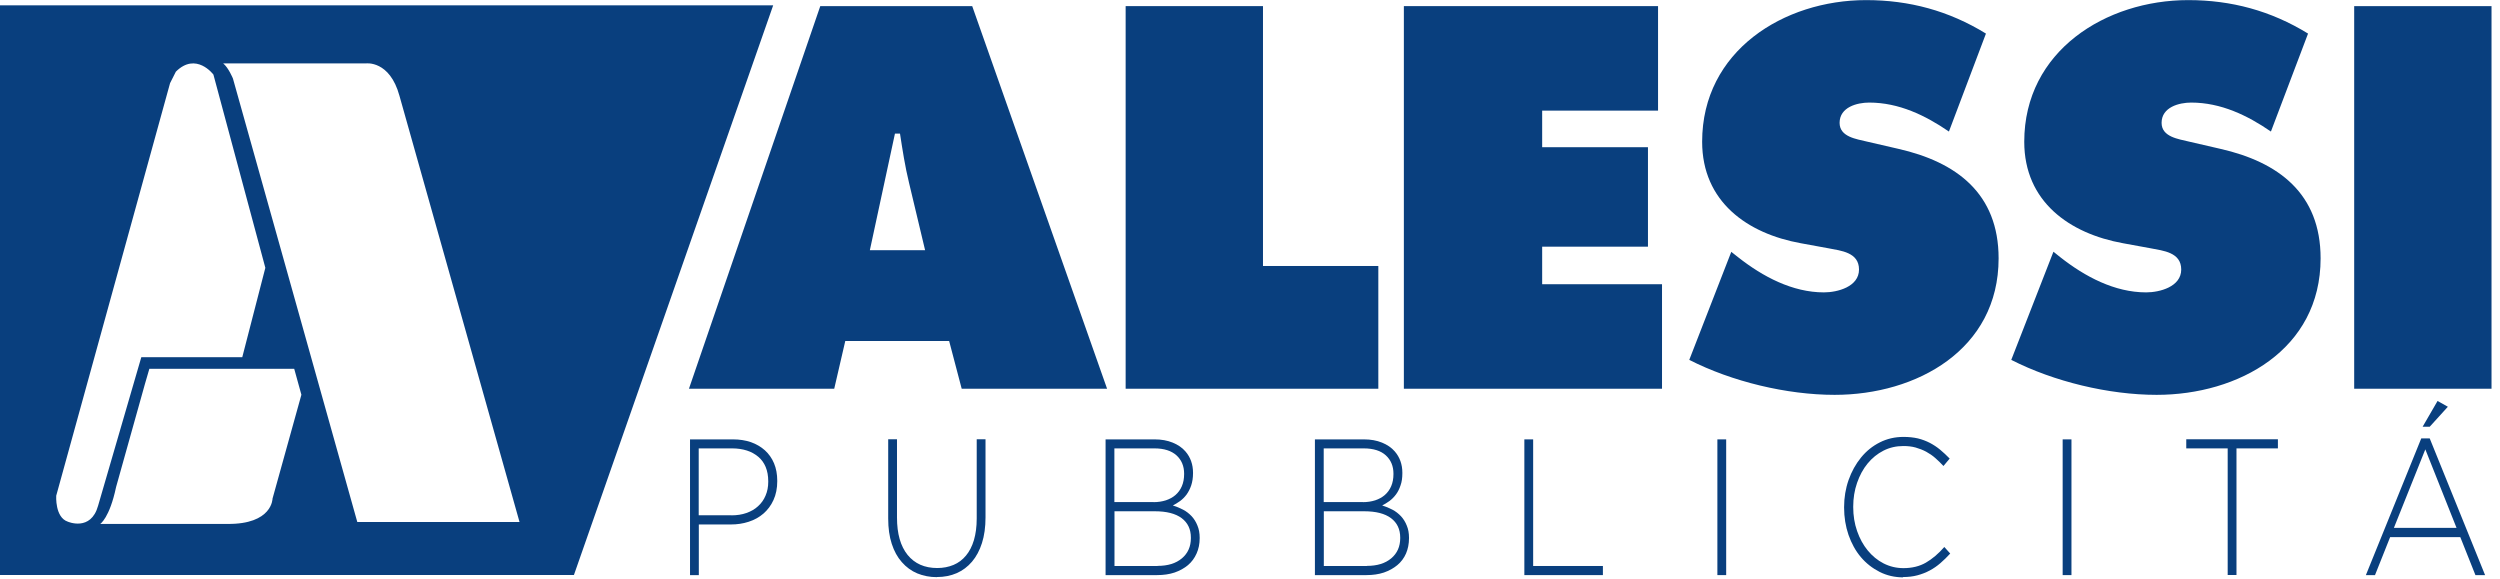 <svg width="233" height="54" viewBox="0 0 233 54" fill="none" xmlns="http://www.w3.org/2000/svg">
<g clip-path="url(#clip0_2235_111)">
<path d="M0 53.59V0.5H72.06L53.49 53.59H0ZM24.73 24.96L19.89 6.95C19.89 6.95 18.28 4.8 16.39 6.68L15.85 7.75L5.24 46.2C5.24 46.2 5.11 48.22 6.32 48.62C6.32 48.62 8.47 49.56 9.14 47.14L13.17 33.29H22.58L24.73 24.96ZM13.51 35.78L10.82 45.39C10.21 48.28 9.34 48.83 9.34 48.83H21.17C25.4 48.88 25.4 46.47 25.4 46.47L28.09 36.79L27.42 34.37H13.92L13.51 35.78ZM21.71 7.32L33.3 48.65H48.42L37.23 8.93C36.32 5.6 34.11 5.91 34.11 5.91H20.8C21.3 6.31 21.71 7.32 21.71 7.32Z" fill="#093F7E"/>
<path d="M77.76 36.23H64.21L76.45 0.57H90.61L103.18 36.23H89.63L88.46 31.78H78.78L77.75 36.23H77.76ZM86.22 23.32L84.72 17.03C84.35 15.52 84.11 13.95 83.88 12.45H83.41L81.07 23.32H86.21H86.22Z" fill="#093F7E"/>
<path d="M104.91 0.57H117.71V24.79H128.46V36.23H104.91V0.57Z" fill="#093F7E"/>
<path d="M130.84 0.57H154.53V10.31H143.73V13.72H153.59V22.99H143.73V26.49H154.9V36.23H130.84V0.57Z" fill="#093F7E"/>
<path d="M161.34 23.46L162 23.98C164.29 25.78 167.05 27.25 169.99 27.25C171.25 27.25 173.26 26.73 173.26 25.12C173.26 23.51 171.58 23.37 170.41 23.14L167.84 22.67C162.84 21.77 158.64 18.79 158.64 13.21C158.64 4.74 166.25 0.01 173.92 0.01C177.94 0.01 181.63 1 185.09 3.13L181.64 12.26C179.44 10.75 176.97 9.56 174.21 9.56C173.09 9.56 171.45 9.98 171.45 11.45C171.45 12.77 173.04 12.96 174.02 13.2L176.92 13.87C182.34 15.1 186.27 18.03 186.27 24.08C186.27 32.6 178.61 36.8 170.99 36.8C166.55 36.8 161.41 35.57 157.44 33.54L161.36 23.46H161.34Z" fill="#093F7E"/>
<path d="M191.38 23.46L192.03 23.98C194.32 25.78 197.08 27.25 200.02 27.25C201.28 27.25 203.29 26.73 203.29 25.12C203.29 23.51 201.61 23.37 200.44 23.14L197.87 22.67C192.87 21.77 188.66 18.79 188.66 13.21C188.66 4.74 196.28 0.01 203.94 0.01C207.96 0.01 211.65 1 215.11 3.13L211.65 12.26C209.46 10.75 206.98 9.56 204.22 9.56C203.1 9.56 201.46 9.98 201.46 11.45C201.46 12.77 203.05 12.96 204.03 13.2L206.93 13.87C212.35 15.1 216.28 18.03 216.28 24.08C216.28 32.6 208.61 36.8 201 36.8C196.56 36.8 191.42 35.57 187.45 33.54L191.38 23.46Z" fill="#093F7E"/>
<path d="M232.21 0.57H219.41V36.23H232.21V0.57Z" fill="#093F7E"/>
<path d="M64.3 40.95H68.32C68.93 40.95 69.49 41.04 69.99 41.21C70.49 41.39 70.92 41.64 71.29 41.97C71.65 42.3 71.94 42.7 72.14 43.18C72.34 43.66 72.44 44.2 72.44 44.81V44.85C72.44 45.51 72.32 46.1 72.09 46.6C71.86 47.11 71.54 47.53 71.15 47.87C70.75 48.21 70.3 48.46 69.77 48.63C69.25 48.8 68.7 48.88 68.12 48.88H65.13V53.6H64.31V40.95H64.3ZM68.16 48.03C68.68 48.03 69.15 47.96 69.57 47.81C69.99 47.66 70.35 47.46 70.65 47.18C70.95 46.91 71.19 46.58 71.35 46.19C71.52 45.8 71.6 45.37 71.6 44.9V44.86C71.6 44.35 71.52 43.91 71.36 43.52C71.2 43.14 70.97 42.82 70.67 42.57C70.37 42.32 70.02 42.12 69.61 41.99C69.2 41.86 68.74 41.79 68.25 41.79H65.12V48.02H68.16V48.03Z" fill="#093F7E"/>
<path d="M87.32 53.79C86.66 53.79 86.05 53.67 85.49 53.44C84.94 53.21 84.46 52.86 84.05 52.39C83.64 51.93 83.33 51.36 83.11 50.68C82.89 50.01 82.78 49.22 82.78 48.33V40.94H83.6V48.24C83.6 49.75 83.93 50.9 84.59 51.72C85.25 52.53 86.17 52.94 87.35 52.94C87.91 52.94 88.41 52.84 88.87 52.65C89.32 52.46 89.71 52.17 90.03 51.78C90.35 51.4 90.6 50.91 90.77 50.34C90.94 49.76 91.03 49.09 91.03 48.33V40.94H91.85V48.22C91.85 49.12 91.74 49.92 91.52 50.61C91.3 51.3 90.99 51.88 90.59 52.35C90.19 52.82 89.71 53.18 89.16 53.42C88.61 53.66 87.99 53.78 87.32 53.78V53.79Z" fill="#093F7E"/>
<path d="M103.05 40.95H107.61C108.24 40.95 108.8 41.05 109.29 41.25C109.78 41.45 110.18 41.72 110.48 42.07C110.95 42.61 111.19 43.28 111.19 44.06V44.1C111.19 44.53 111.13 44.91 111.02 45.24C110.91 45.57 110.76 45.85 110.59 46.09C110.41 46.33 110.21 46.53 109.98 46.7C109.75 46.86 109.53 47 109.31 47.11C109.64 47.21 109.95 47.34 110.26 47.5C110.57 47.66 110.83 47.87 111.06 48.11C111.29 48.36 111.47 48.65 111.6 48.98C111.74 49.31 111.81 49.69 111.81 50.12V50.16C111.81 50.69 111.71 51.17 111.52 51.59C111.33 52.02 111.06 52.38 110.72 52.67C110.37 52.96 109.96 53.19 109.47 53.36C108.99 53.52 108.44 53.6 107.84 53.6H103.04V40.95H103.05ZM107.52 46.8C107.93 46.8 108.31 46.74 108.66 46.63C109.01 46.51 109.31 46.35 109.56 46.13C109.81 45.91 110.01 45.64 110.15 45.31C110.29 44.98 110.36 44.61 110.36 44.18V44.14C110.36 43.44 110.12 42.87 109.65 42.44C109.17 42.01 108.49 41.79 107.59 41.79H103.86V46.79H107.51L107.52 46.8ZM107.89 52.74C108.84 52.74 109.59 52.51 110.15 52.04C110.71 51.57 110.99 50.94 110.99 50.15V50.11C110.99 49.32 110.7 48.72 110.13 48.29C109.55 47.86 108.72 47.65 107.62 47.65H103.87V52.75H107.89V52.74Z" fill="#093F7E"/>
<path d="M122.56 40.95H127.12C127.75 40.95 128.31 41.05 128.8 41.25C129.29 41.45 129.69 41.72 129.99 42.07C130.46 42.61 130.7 43.28 130.7 44.06V44.1C130.7 44.53 130.65 44.91 130.53 45.24C130.42 45.57 130.28 45.85 130.1 46.09C129.92 46.33 129.72 46.53 129.49 46.7C129.26 46.86 129.04 47 128.82 47.11C129.15 47.21 129.46 47.34 129.77 47.5C130.08 47.66 130.34 47.87 130.57 48.11C130.8 48.36 130.98 48.65 131.11 48.98C131.25 49.31 131.32 49.69 131.32 50.12V50.16C131.32 50.69 131.22 51.17 131.04 51.59C130.85 52.02 130.58 52.38 130.23 52.67C129.88 52.96 129.47 53.19 128.98 53.36C128.5 53.52 127.95 53.6 127.35 53.6H122.55V40.95H122.56ZM127.03 46.8C127.44 46.8 127.82 46.74 128.17 46.63C128.52 46.51 128.82 46.35 129.07 46.13C129.32 45.91 129.52 45.64 129.66 45.31C129.8 44.98 129.87 44.61 129.87 44.18V44.14C129.87 43.44 129.63 42.87 129.16 42.44C128.69 42.01 128 41.79 127.1 41.79H123.37V46.79H127.03V46.8ZM127.4 52.74C128.35 52.74 129.1 52.51 129.66 52.04C130.22 51.57 130.5 50.94 130.5 50.15V50.11C130.5 49.32 130.21 48.72 129.64 48.29C129.06 47.86 128.23 47.65 127.13 47.65H123.38V52.75H127.4V52.74Z" fill="#093F7E"/>
<path d="M142.07 40.95H142.89V52.75H149.39V53.6H142.07V40.95Z" fill="#093F7E"/>
<path d="M160.06 40.95H160.88V53.6H160.06V40.95Z" fill="#093F7E"/>
<path d="M177.38 53.81C176.59 53.81 175.85 53.64 175.18 53.3C174.51 52.96 173.92 52.5 173.43 51.92C172.94 51.34 172.56 50.65 172.28 49.85C172.01 49.06 171.87 48.21 171.87 47.3V47.26C171.87 46.37 172.01 45.53 172.29 44.73C172.57 43.94 172.96 43.24 173.45 42.64C173.94 42.04 174.52 41.57 175.2 41.23C175.87 40.89 176.61 40.72 177.41 40.72C177.91 40.72 178.35 40.77 178.75 40.86C179.15 40.96 179.52 41.1 179.87 41.28C180.21 41.46 180.53 41.67 180.83 41.92C181.13 42.17 181.42 42.44 181.71 42.74L181.13 43.43C180.89 43.17 180.63 42.92 180.37 42.69C180.11 42.46 179.83 42.27 179.52 42.1C179.22 41.94 178.89 41.81 178.54 41.71C178.19 41.61 177.8 41.57 177.39 41.57C176.73 41.57 176.11 41.71 175.54 42C174.97 42.29 174.48 42.69 174.06 43.2C173.64 43.71 173.32 44.31 173.08 45C172.84 45.69 172.72 46.43 172.72 47.22V47.26C172.72 48.06 172.84 48.8 173.08 49.49C173.32 50.18 173.65 50.79 174.07 51.3C174.49 51.81 174.98 52.22 175.55 52.51C176.12 52.8 176.74 52.95 177.4 52.95C178.2 52.95 178.9 52.78 179.49 52.44C180.08 52.1 180.66 51.61 181.21 50.98L181.76 51.59C181.46 51.92 181.16 52.21 180.85 52.48C180.54 52.75 180.21 52.98 179.85 53.17C179.5 53.36 179.11 53.51 178.7 53.62C178.29 53.73 177.84 53.78 177.36 53.78L177.38 53.81Z" fill="#093F7E"/>
<path d="M192.24 40.95H193.06V53.6H192.24V40.95Z" fill="#093F7E"/>
<path d="M207.62 41.79H203.76V40.94H212.3V41.79H208.44V53.59H207.62V41.79Z" fill="#093F7E"/>
<path d="M225.66 40.86H226.45L231.61 53.6H230.71L229.3 50.06H222.76L221.35 53.6H220.5L225.66 40.86ZM228.95 49.2L226.04 41.88L223.11 49.2H228.95ZM227.18 37.37L228.14 37.91L226.45 39.77H225.79L227.18 37.37Z" fill="#093F7E"/>
</g>
<defs>
<clipPath id="clip0_2235_111">
<rect width="232.21" height="53.81" fill="white"/>
</clipPath>
</defs>
</svg>
